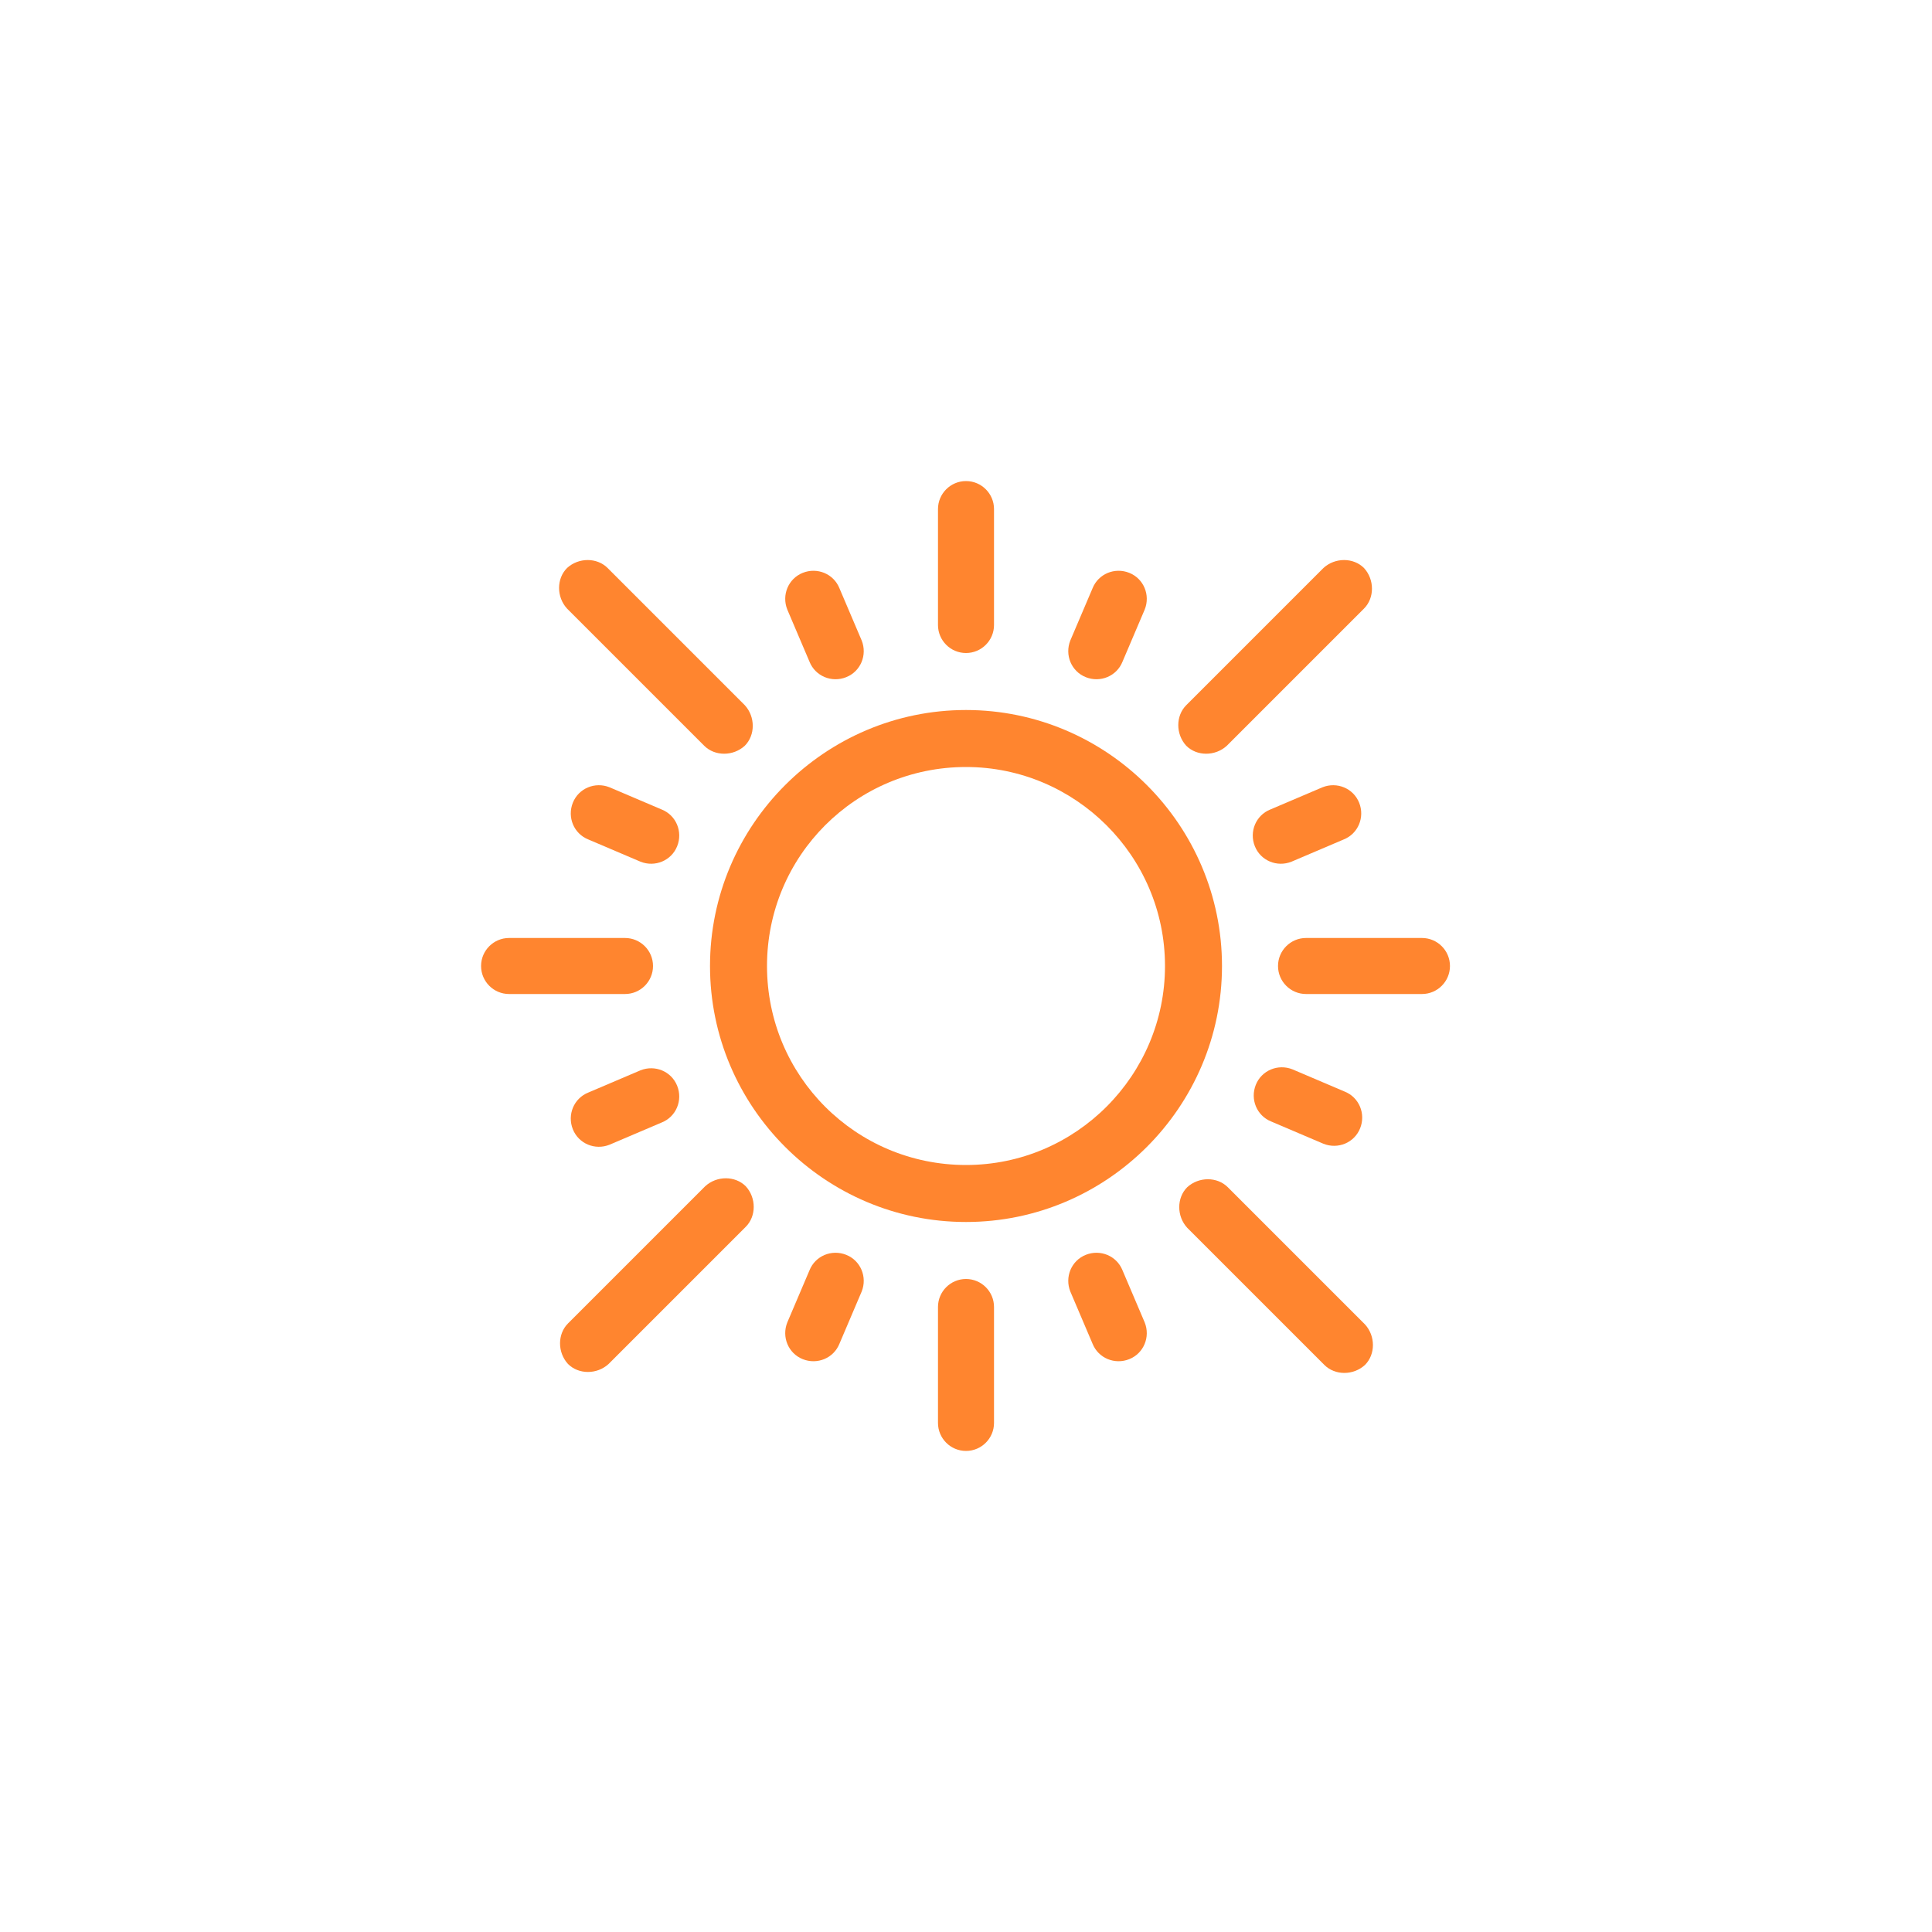 <?xml version="1.0" encoding="UTF-8"?>
<!DOCTYPE svg PUBLIC "-//W3C//DTD SVG 1.1//EN" "http://www.w3.org/Graphics/SVG/1.1/DTD/svg11.dtd">
<!-- Creator: CorelDRAW X5 -->
<svg xmlns="http://www.w3.org/2000/svg" xml:space="preserve" width="20mm" height="20mm" style="shape-rendering:geometricPrecision; text-rendering:geometricPrecision; image-rendering:optimizeQuality; fill-rule:evenodd; clip-rule:evenodd"
viewBox="0 0 2000 2000"
 xmlns:xlink="http://www.w3.org/1999/xlink"
 version="1.1">
 <defs>
  <style type="text/css">
   <![CDATA[
    .fil0 {fill:#FF852F}
   ]]>
  </style>
 </defs>
 <g id="Vrstva_x0020_1">
  <g id="_60d0ef250f99806808add8bc_sun.svg">
   <g id="Design">
    <g id="Homepage">
     <g id="Uvod">
      <g id="Group-4">
       <g id="sun">
        <path id="Shape" class="fil0" d="M735 1000c0,146 119,265 265,265 146,0 265,-119 265,-265 0,-146 -119,-265 -265,-265 -146,0 -265,119 -265,265zm265 -206c113,0 206,92 206,206 0,113 -92,206 -206,206 -114,0 -206,-92 -206,-206 0,-114 92,-206 206,-206z"/>
        <path id="Path" class="fil0" d="M1229 1229c-11,11 -11,30 0,42l142 142c11,11 30,11 42,0 11,-11 11,-30 0,-42l-142 -142c-11,-11 -30,-11 -42,0z"/>
        <path id="Path_0" class="fil0" d="M629 588c-11,-11 -30,-11 -42,0 -11,11 -11,30 0,42l142 142c11,11 30,11 42,0 11,-11 11,-30 0,-42l-142 -142z"/>
        <path id="Path_1" class="fil0" d="M588 1412c11,11 30,11 42,0l142 -142c11,-11 11,-30 0,-42 -11,-11 -30,-11 -42,0l-142 142c-11,11 -11,30 0,42z"/>
        <path id="Path_2" class="fil0" d="M1412 588c-11,-11 -30,-11 -42,0l-142 142c-11,11 -11,30 0,42 11,11 30,11 42,0l142 -142c11,-11 11,-30 0,-42z"/>
        <path id="Path_3" class="fil0" d="M1124 1299c-15,6 -22,23 -16,38l23 54c6,15 23,22 38,16 15,-6 22,-23 16,-38l-23 -54c-6,-15 -23,-22 -38,-16z"/>
        <path id="Path_4" class="fil0" d="M876 701c15,-6 22,-23 16,-38l-23 -54c-6,-15 -23,-22 -38,-16 -15,6 -22,23 -16,38l23 54c6,15 23,22 38,16z"/>
        <path id="Path_5" class="fil0" d="M663 1108l-54 23c-15,6 -22,23 -16,38 6,15 23,22 38,16l54 -23c15,-6 22,-23 16,-38 -6,-15 -23,-22 -38,-16z"/>
        <path id="Path_6" class="fil0" d="M1337 892l54 -23c15,-6 22,-23 16,-38 -6,-15 -23,-22 -38,-16l-54 23c-15,6 -22,23 -16,38 6,15 23,22 38,16z"/>
        <path id="Path_7" class="fil0" d="M838 1315l-23 54c-6,15 1,32 16,38 15,6 32,-1 38,-16l23 -54c6,-15 -1,-32 -16,-38 -15,-6 -32,1 -38,16z"/>
        <path id="Path_8" class="fil0" d="M1162 685l23 -54c6,-15 -1,-32 -16,-38 -15,-6 -32,1 -38,16l-23 54c-6,15 1,32 16,38 15,6 32,-1 38,-16l0 0z"/>
        <path id="Path_9" class="fil0" d="M685 838l-54 -23c-15,-6 -32,1 -38,16 -6,15 1,32 16,38l54 23c15,6 32,-1 38,-16 6,-15 -1,-32 -16,-38l0 0z"/>
        <path id="Path_10" class="fil0" d="M1392 1130l-54 -23c-15,-6 -32,1 -38,16 -6,15 1,32 16,38l54 23c15,6 32,-1 38,-16 6,-15 -1,-32 -16,-38z"/>
        <path id="Path_11" class="fil0" d="M971 1353l0 120c0,16 13,29 29,29 16,0 29,-13 29,-29l0 -120c0,-16 -13,-29 -29,-29 -16,0 -29,13 -29,29z"/>
        <path id="Path_12" class="fil0" d="M1029 647l0 -120c0,-16 -13,-29 -29,-29 -16,0 -29,13 -29,29l0 120c0,16 13,29 29,29 16,0 29,-13 29,-29z"/>
        <path id="Path_13" class="fil0" d="M498 1000c0,16 13,29 29,29l120 0c16,0 29,-13 29,-29 0,-16 -13,-29 -29,-29l-120 0c-16,0 -29,13 -29,29z"/>
        <path id="Path_14" class="fil0" d="M1472 971l-120 0c-16,0 -29,13 -29,29 0,16 13,29 29,29l120 0c16,0 29,-13 29,-29 0,-16 -13,-29 -29,-29z"/>
       </g>
      </g>
     </g>
    </g>
   </g>
  </g>
 </g>
</svg>
